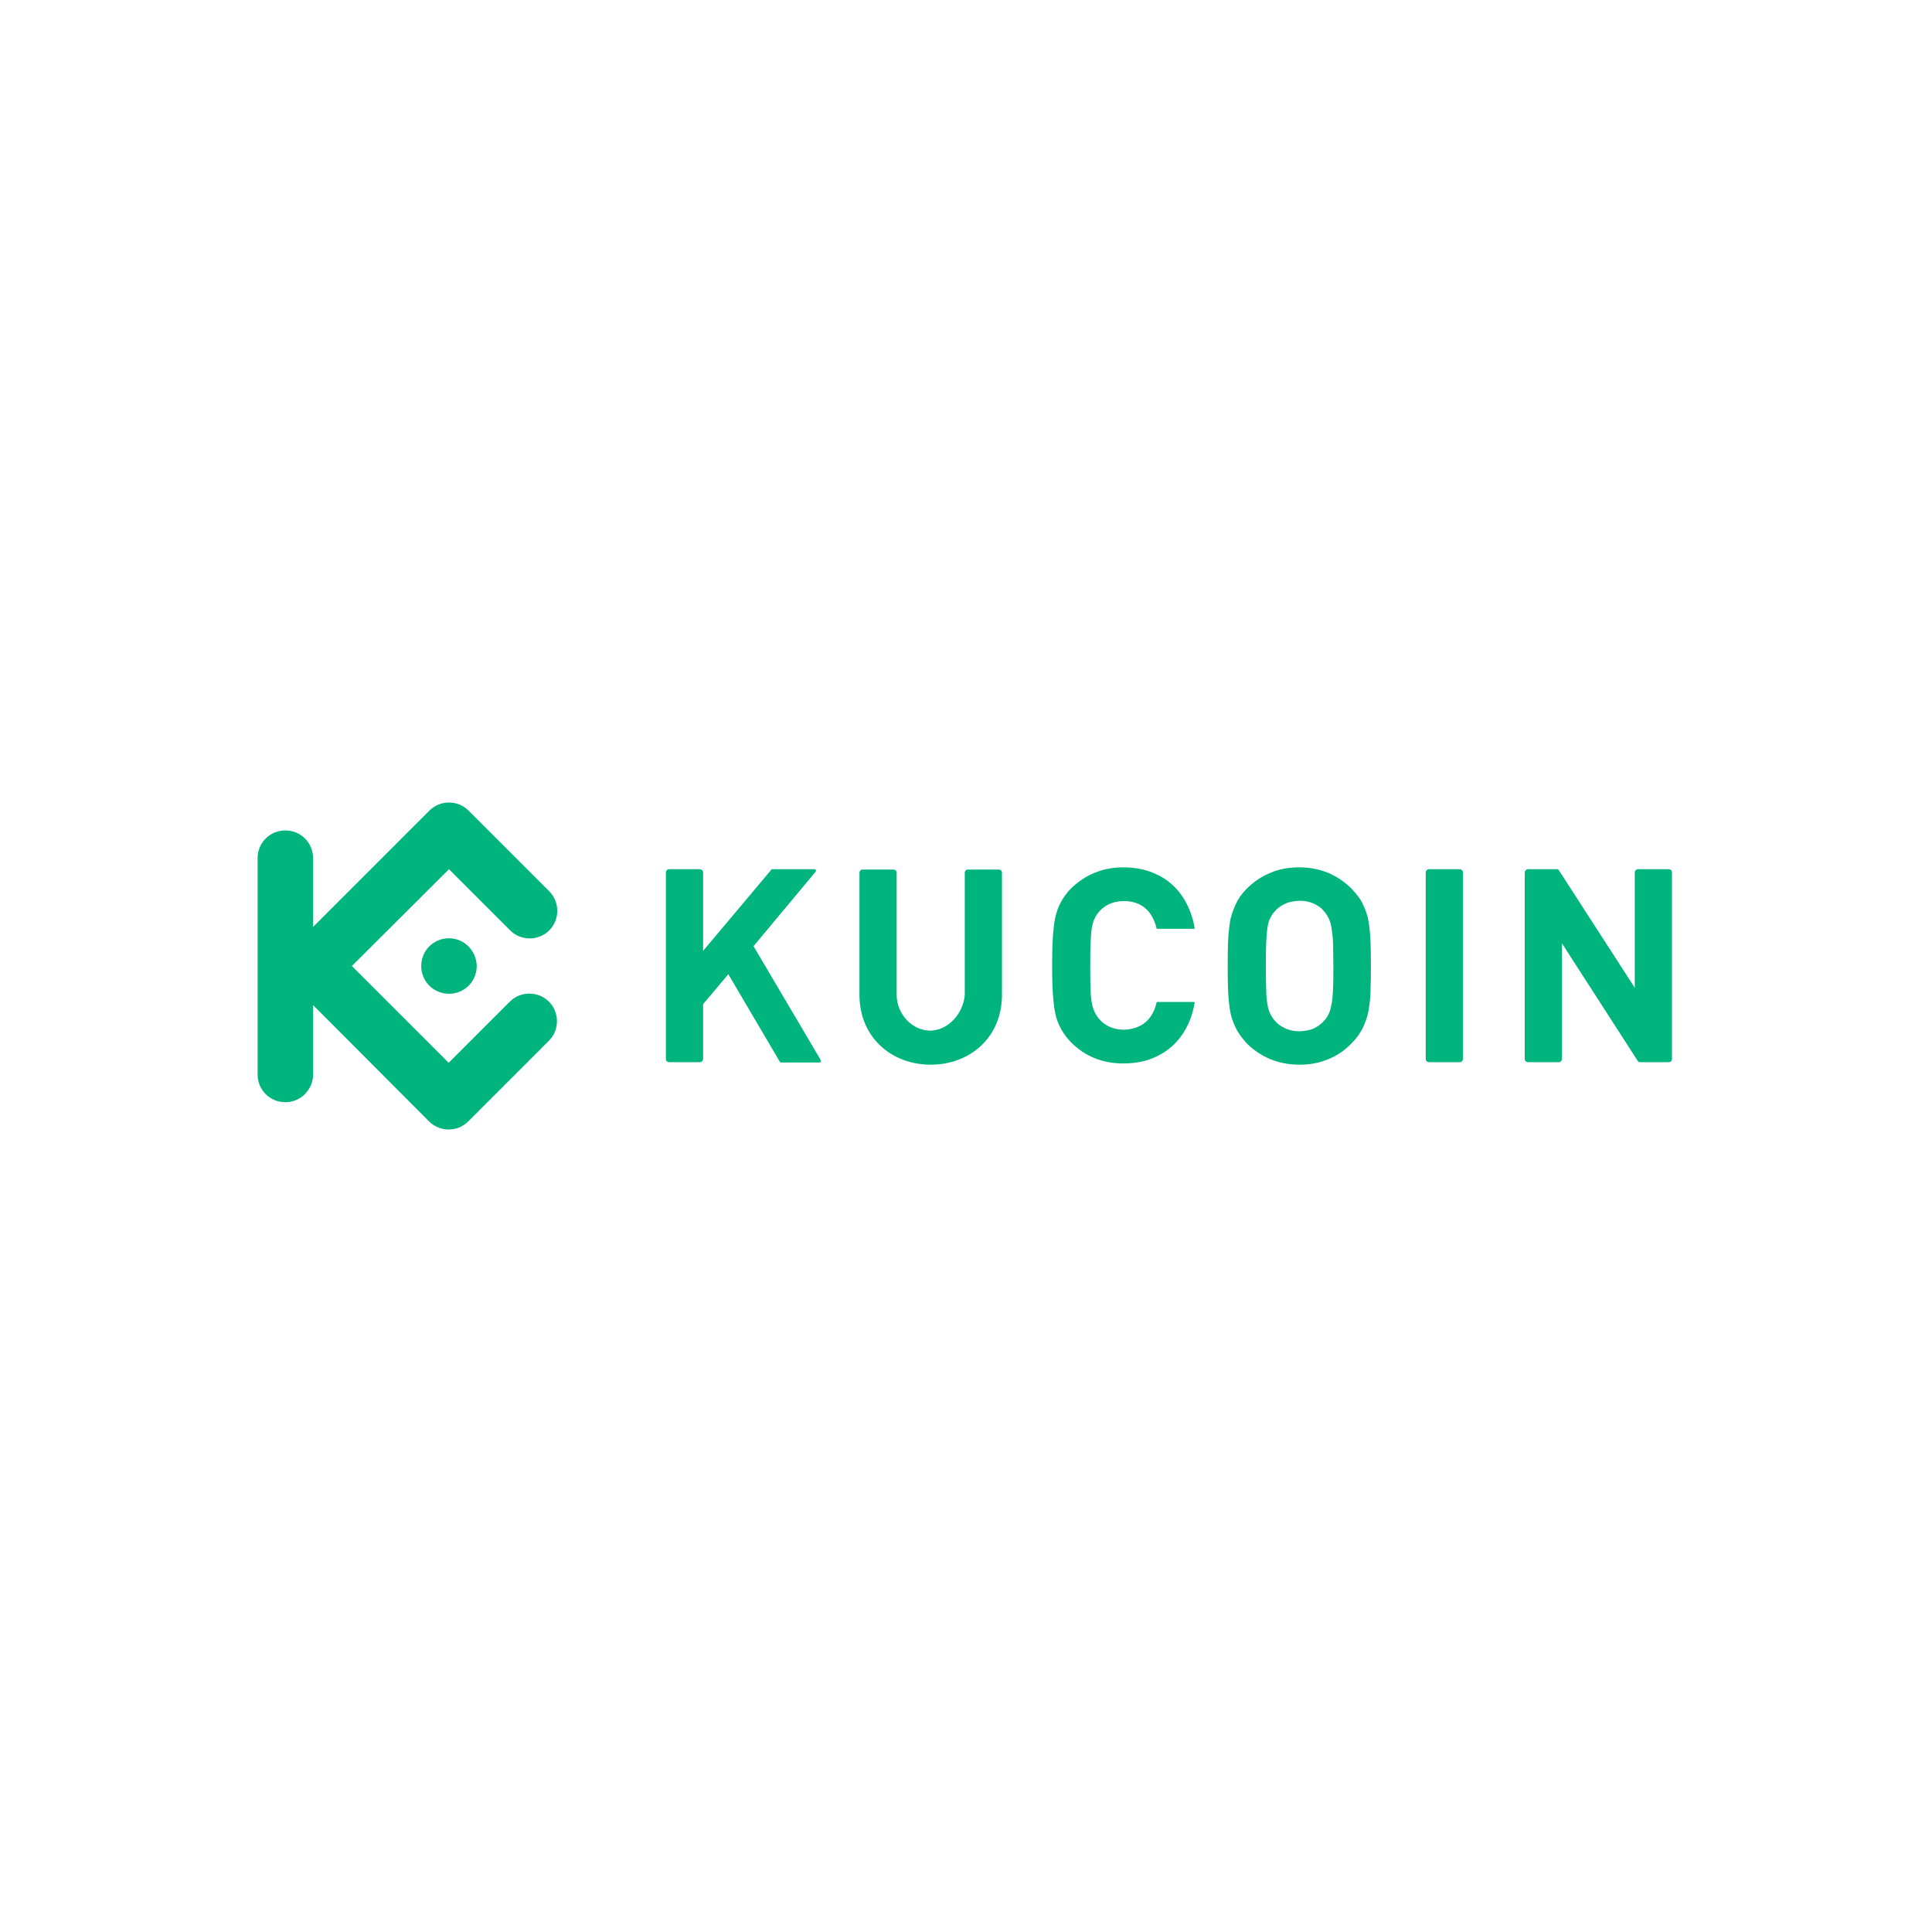 <svg width="150" height="150" viewBox="0 0 150 150" fill="none" xmlns="http://www.w3.org/2000/svg">
<rect width="150" height="150" fill="white"/>
<g clip-path="url(#clip0_2225_77968)">
<path d="M106.434 75.002C106.434 74.341 106.434 73.729 106.409 73.166C106.385 72.603 106.336 72.064 106.262 71.599C106.189 71.11 106.042 70.669 105.822 70.228C105.626 69.788 105.308 69.396 104.941 69.004C104.402 68.466 103.815 68.074 103.154 67.781C102.493 67.511 101.734 67.34 100.877 67.34C100.02 67.34 99.261 67.487 98.6 67.781C97.94 68.05 97.328 68.466 96.789 69.004C96.397 69.396 96.128 69.788 95.932 70.228C95.737 70.669 95.565 71.11 95.492 71.599C95.418 72.089 95.369 72.603 95.345 73.166C95.32 73.729 95.32 74.341 95.32 75.002C95.32 75.663 95.32 76.25 95.345 76.838C95.369 77.401 95.418 77.939 95.492 78.404C95.565 78.894 95.712 79.335 95.932 79.775C96.128 80.216 96.446 80.607 96.789 80.999C97.328 81.538 97.915 81.929 98.6 82.223C99.261 82.492 100.02 82.664 100.877 82.664C101.734 82.664 102.468 82.517 103.154 82.223C103.815 81.954 104.427 81.538 104.941 80.999C105.332 80.607 105.602 80.216 105.822 79.775C106.018 79.335 106.189 78.894 106.262 78.404C106.336 77.915 106.409 77.401 106.409 76.838C106.434 76.226 106.434 75.663 106.434 75.002ZM103.521 75.002C103.521 75.712 103.521 76.324 103.496 76.813C103.472 77.303 103.447 77.67 103.374 77.988C103.325 78.282 103.252 78.551 103.154 78.723C103.056 78.918 102.958 79.114 102.786 79.261C102.591 79.506 102.297 79.702 102.003 79.849C101.685 79.995 101.318 80.044 100.902 80.069C100.485 80.069 100.143 79.995 99.8 79.849C99.482 79.702 99.213 79.53 98.992 79.261C98.845 79.114 98.747 78.943 98.625 78.723C98.527 78.527 98.454 78.282 98.405 77.988C98.356 77.694 98.307 77.303 98.307 76.813C98.282 76.324 98.282 75.736 98.282 75.002C98.282 74.292 98.282 73.68 98.307 73.19C98.331 72.701 98.356 72.334 98.405 72.015C98.454 71.697 98.527 71.452 98.625 71.281C98.723 71.085 98.821 70.889 98.992 70.742C99.188 70.498 99.482 70.302 99.8 70.155C100.118 70.008 100.485 69.959 100.902 69.935C101.318 69.935 101.66 70.008 102.003 70.155C102.297 70.302 102.591 70.473 102.786 70.742C102.933 70.889 103.031 71.061 103.154 71.281C103.252 71.477 103.325 71.722 103.374 72.015C103.423 72.309 103.472 72.701 103.496 73.19C103.496 73.68 103.521 74.292 103.521 75.002Z" fill="#00B47D"/>
<path d="M129.812 67.731C129.812 67.584 129.691 67.486 129.568 67.486H127.169C127.022 67.486 126.924 67.609 126.924 67.731V76.69L121.025 67.56C120.976 67.511 120.951 67.486 120.878 67.486H118.626C118.503 67.486 118.381 67.609 118.381 67.731C118.381 72.578 118.381 77.425 118.381 82.223C118.381 82.369 118.503 82.467 118.626 82.467H121.025C121.171 82.467 121.269 82.345 121.269 82.223V73.239L127.169 82.394C127.218 82.443 127.242 82.467 127.316 82.467H129.568C129.715 82.467 129.812 82.345 129.812 82.223V67.731Z" fill="#00B47D"/>
<path d="M113.582 67.731C113.582 67.584 113.459 67.486 113.337 67.486H110.938C110.791 67.486 110.693 67.609 110.693 67.731V82.223C110.693 82.37 110.816 82.467 110.938 82.467H113.337C113.484 82.467 113.582 82.345 113.582 82.223V67.731Z" fill="#00B47D"/>
<path d="M84.647 75.002C84.647 74.292 84.647 73.68 84.672 73.19C84.697 72.701 84.721 72.334 84.77 72.015C84.99 70.718 85.994 69.959 87.267 69.959C88.099 69.959 88.833 70.253 89.323 70.963C89.519 71.257 89.69 71.624 89.788 72.04C89.788 72.089 89.812 72.113 89.862 72.113H92.701C92.75 72.113 92.75 72.089 92.75 72.04C92.456 70.302 91.502 68.686 89.837 67.903C89.078 67.536 88.197 67.34 87.218 67.34C85.627 67.34 84.256 67.903 83.154 68.98C82.518 69.616 82.126 70.375 81.93 71.232C81.759 72.064 81.686 73.313 81.686 74.953C81.686 76.593 81.759 77.841 81.93 78.674C82.102 79.53 82.542 80.289 83.154 80.926C84.256 82.027 85.602 82.566 87.218 82.566C88.172 82.566 89.054 82.394 89.837 82.003C91.477 81.219 92.456 79.653 92.75 77.866C92.75 77.817 92.75 77.792 92.701 77.792H89.862C89.812 77.792 89.788 77.817 89.788 77.866C89.69 78.282 89.543 78.625 89.323 78.943C88.833 79.628 88.099 79.922 87.267 79.946C85.994 79.946 85.015 79.188 84.77 77.89C84.721 77.597 84.672 77.205 84.672 76.715C84.647 76.324 84.647 75.712 84.647 75.002Z" fill="#00B47D"/>
<path d="M54.588 67.731C54.588 67.584 54.465 67.486 54.343 67.486H51.944C51.797 67.486 51.699 67.609 51.699 67.731V82.223C51.699 82.37 51.822 82.467 51.944 82.467H54.343C54.49 82.467 54.588 82.345 54.588 82.223V77.963L56.546 75.638L60.536 82.418C60.561 82.467 60.609 82.492 60.683 82.492H63.62C63.743 82.492 63.767 82.418 63.718 82.296L58.504 73.459L63.302 67.707C63.4 67.584 63.351 67.486 63.204 67.486H59.973C59.924 67.486 59.9 67.486 59.875 67.535L54.588 73.826V67.731Z" fill="#00B47D"/>
<path d="M72.212 80.018C70.841 80.018 69.617 78.746 69.617 77.252V67.754C69.617 67.608 69.495 67.51 69.372 67.51H66.973C66.826 67.51 66.728 67.632 66.728 67.754V77.228C66.728 80.557 69.225 82.662 72.261 82.662C75.296 82.662 77.793 80.557 77.793 77.228V67.754C77.793 67.608 77.671 67.51 77.548 67.51H75.149C75.002 67.51 74.904 67.632 74.904 67.754V77.252C74.782 78.746 73.558 80.018 72.212 80.018Z" fill="#00B47D"/>
<path d="M27.319 75.001L34.834 82.516L39.583 77.767C40.415 76.935 41.786 76.935 42.618 77.767C43.451 78.599 43.451 79.97 42.618 80.802L36.352 87.069C35.52 87.901 34.149 87.901 33.316 87.069L24.308 78.036V83.422C24.308 84.597 23.354 85.576 22.154 85.576C20.955 85.576 20 84.621 20 83.422V66.629C20 65.43 20.955 64.475 22.154 64.475C23.354 64.475 24.308 65.43 24.308 66.629V71.966L33.341 62.933C34.173 62.1 35.544 62.1 36.376 62.933L42.643 69.199C43.475 70.032 43.475 71.403 42.643 72.235C41.811 73.067 40.44 73.067 39.608 72.235L34.859 67.486L27.319 75.001ZM34.859 72.847C33.659 72.847 32.705 73.802 32.705 75.001C32.705 76.2 33.659 77.155 34.859 77.155C36.058 77.155 37.013 76.2 37.013 75.001C36.988 73.802 36.034 72.847 34.859 72.847Z" fill="#00B47D"/>
</g>
<defs>
<clipPath id="clip0_2225_77968">
<rect width="110" height="25.385" fill="white" transform="translate(20 62.309)"/>
</clipPath>
</defs>
</svg>
